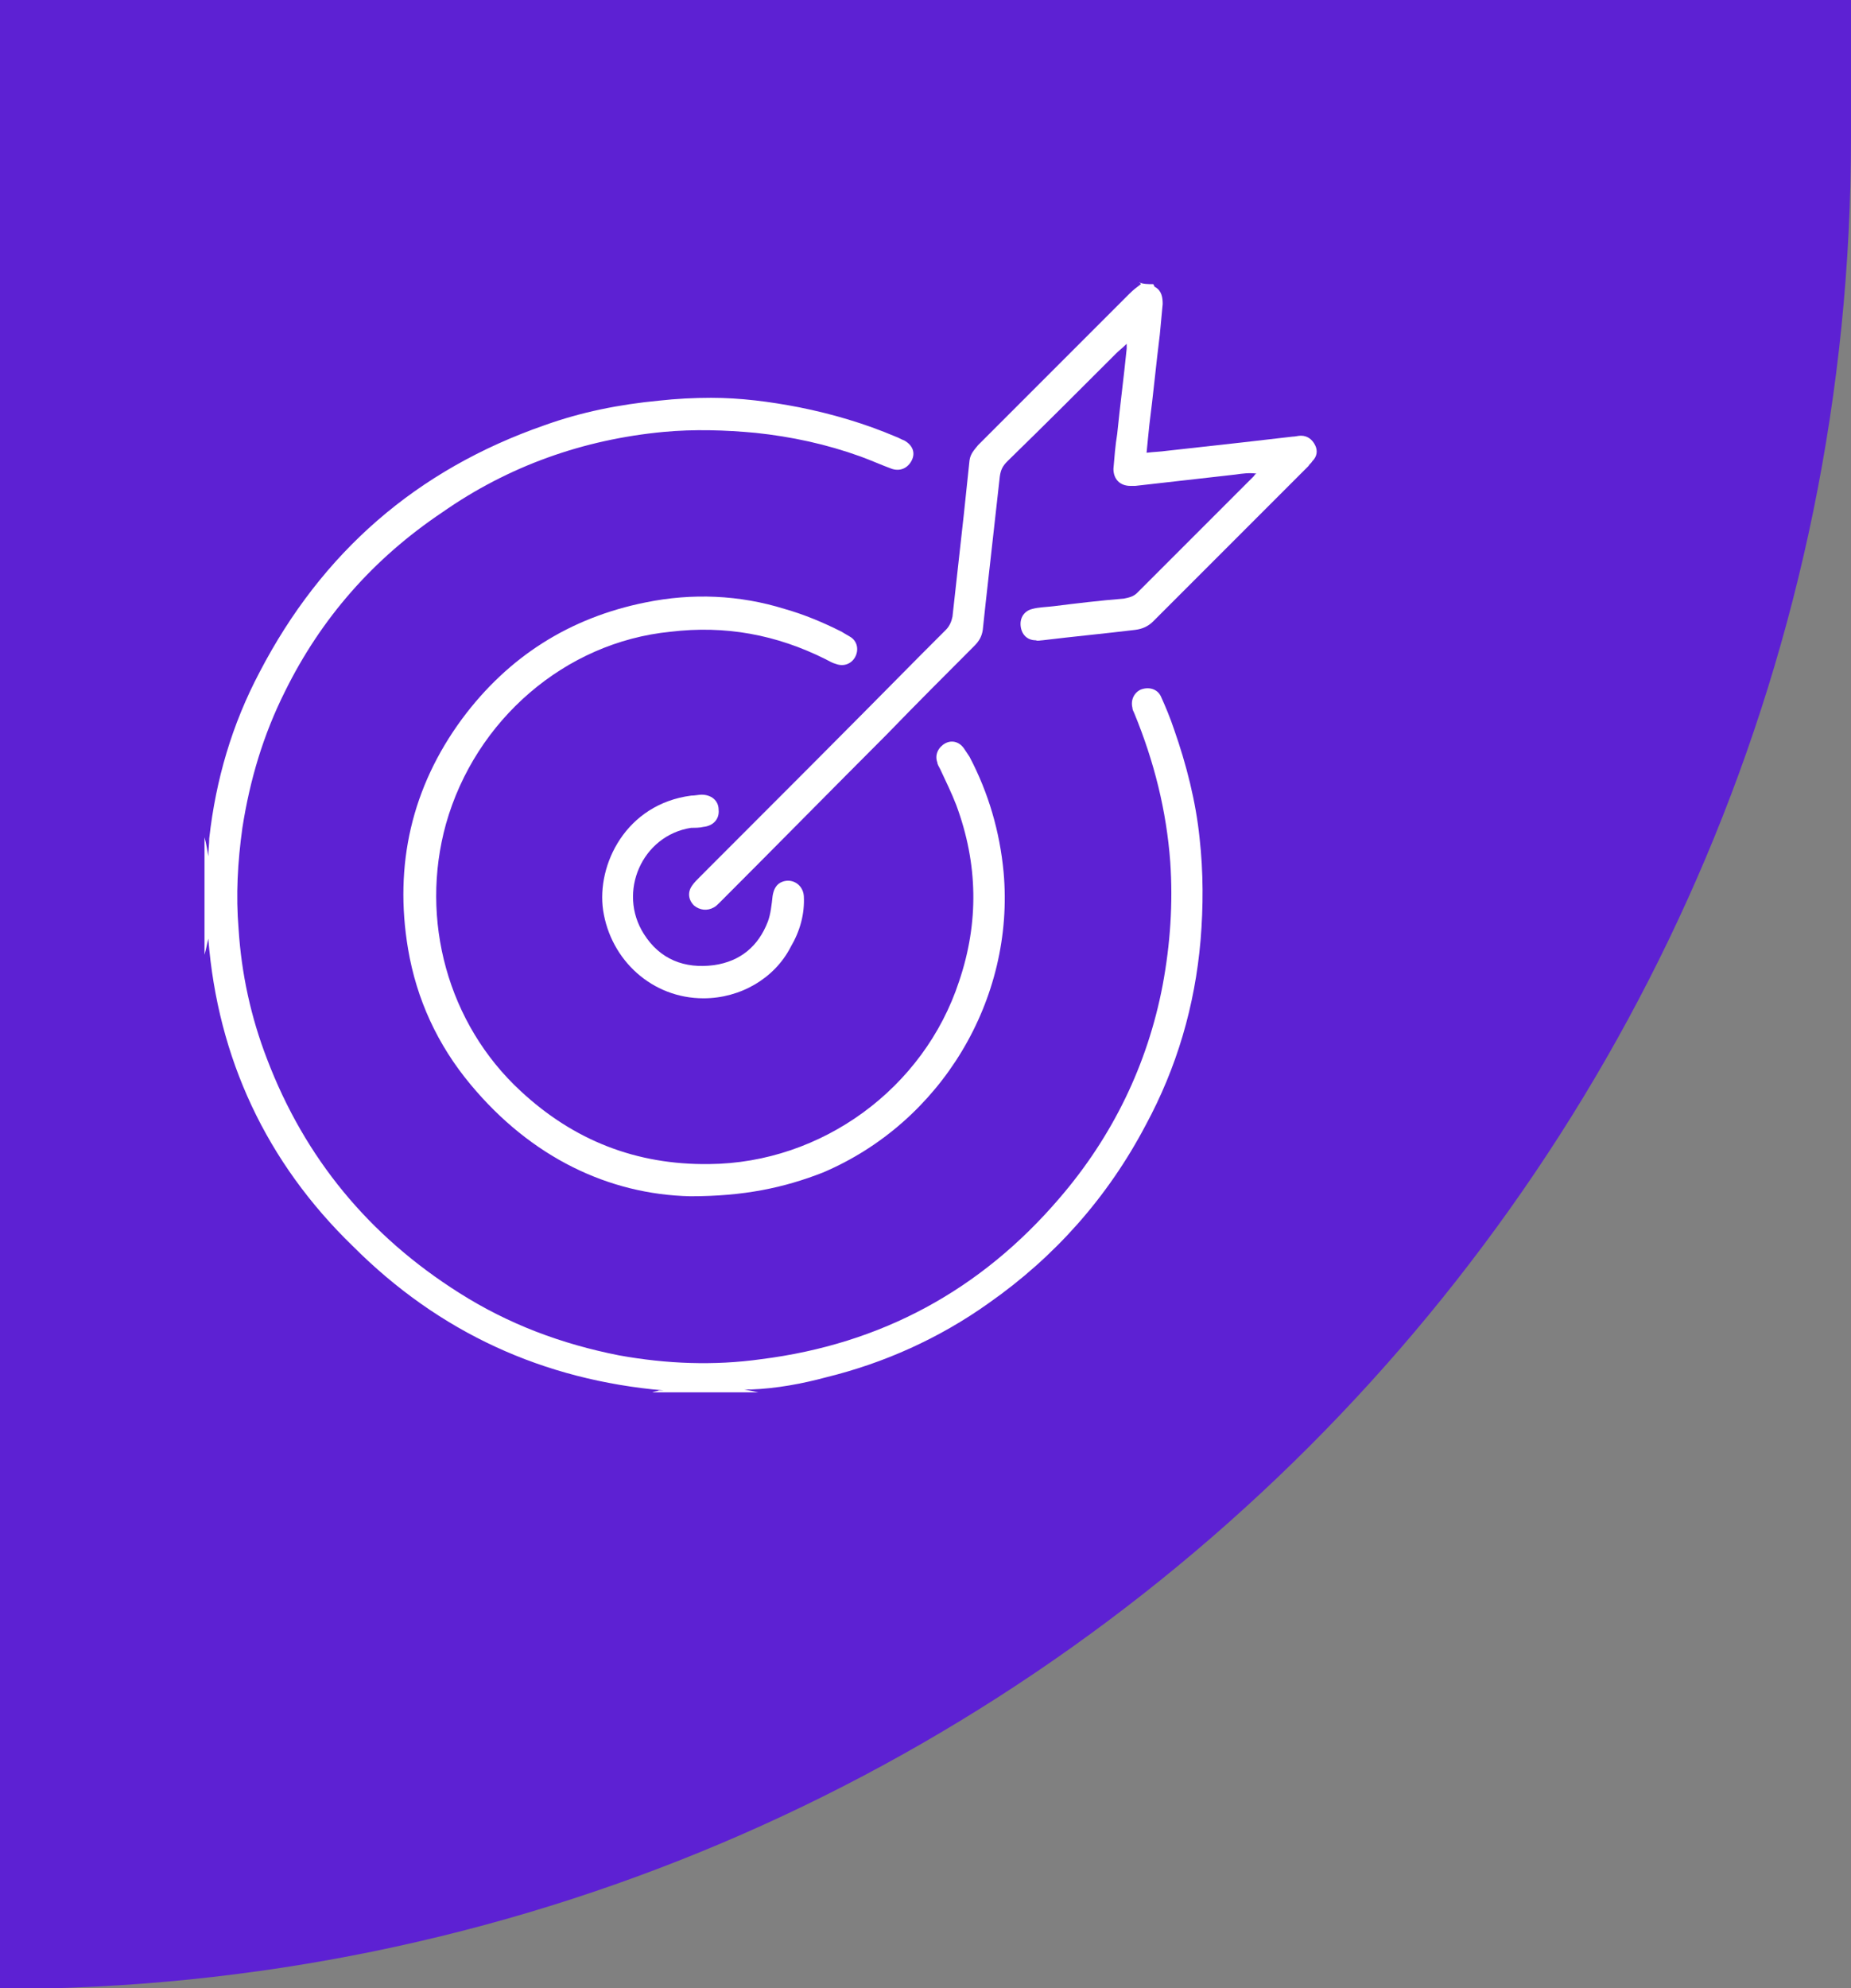 <svg xmlns="http://www.w3.org/2000/svg" xmlns:xlink="http://www.w3.org/1999/xlink" id="Camada_1" x="0px" y="0px" viewBox="0 0 195.5 209.9" style="enable-background:new 0 0 195.5 209.9;" xml:space="preserve"><rect x="0" y="0" width="195.5" height="209.9" fill="#808080" stroke="none"/><style type="text/css">	.st0{fill:#5D21D3;}	.st1{fill:#FFFFFF;}</style><path class="st0" d="M0,0v210l0,0c108,0,195.5-87.5,195.5-195.5V0H0z"></path><g>	<path class="st1" d="M21.6,88.4c0.2,0.7,0.3,1.4,0.4,2c0-0.6,0.1-1.3,0.1-1.9c0.7-6.2,2.4-12,5.3-17.5C34,58.3,44,49.6,57.5,44.9  c3.9-1.4,7.9-2.2,12.1-2.6c1.8-0.2,3.7-0.3,5.5-0.3c3.1,0,6.2,0.4,9.3,1c3.5,0.7,6.9,1.7,10.2,3.1c0.3,0.1,0.6,0.3,0.9,0.4  c0.9,0.5,1.2,1.3,0.8,2.1c-0.4,0.8-1.2,1.2-2.1,0.9c-1.1-0.4-2.2-0.9-3.3-1.3c-3.6-1.3-7.3-2.1-11.1-2.5c-3.2-0.3-6.5-0.4-9.7-0.1  c-8.5,0.8-16.4,3.6-23.4,8.5C39.4,59,33.9,65.3,30.1,73c-2.3,4.6-3.7,9.3-4.5,14.4c-0.5,3.6-0.7,7.1-0.4,10.7  c0.3,4.7,1.3,9.3,3,13.7c4,10.5,10.8,18.7,20.3,24.7c5.2,3.3,10.8,5.4,16.9,6.6c5,0.9,10,1.1,15,0.4c12.7-1.6,23.2-7.3,31.5-17  c5.6-6.5,9.3-14.1,10.9-22.5c0.8-4.3,1.1-8.6,0.8-13c-0.4-5.4-1.7-10.6-3.8-15.7c-0.1-0.2-0.2-0.4-0.2-0.6  c-0.2-0.8,0.2-1.6,0.9-1.9c0.8-0.3,1.7-0.1,2.1,0.7c0.5,1.1,1,2.3,1.4,3.5c1.3,3.7,2.3,7.6,2.7,11.5c0.4,3.6,0.4,7.2,0.1,10.8  c-0.6,6.9-2.5,13.4-5.8,19.5c-4,7.6-9.6,13.9-16.6,18.8c-5.2,3.7-11,6.3-17.1,7.8c-2.6,0.7-5.3,1.2-8,1.3c-0.2,0-0.4,0-0.7,0  c0.6,0.1,1,0.2,1.5,0.3c-3.7,0-7.5,0-11.2,0c0.2-0.1,0.5-0.1,0.7-0.2c0.2,0,0.5,0,0.5,0c-12.7-1.1-23.7-6.1-32.8-15.2  C28.1,122.7,23,111.7,22,99.1c-0.1,0.4-0.2,1-0.4,1.7C21.6,96.6,21.6,92.5,21.6,88.4z"></path>	<path class="st1" d="M121.8,30c0.1,0.1,0.1,0.3,0.2,0.3c0.7,0.4,0.8,1.1,0.8,1.8c-0.1,1.1-0.2,2.2-0.3,3.2  c-0.4,3.2-0.7,6.4-1.1,9.5c-0.1,1-0.2,1.9-0.3,3c0.8-0.1,1.4-0.1,2.1-0.2c2.7-0.3,5.4-0.6,8.1-0.9c1.7-0.2,3.4-0.4,5.2-0.6  c0.3,0,0.6-0.1,0.9-0.1c0.7,0,1.2,0.4,1.5,1c0.3,0.6,0.2,1.2-0.3,1.7c-0.1,0.2-0.3,0.3-0.4,0.5c-5.5,5.5-10.9,10.9-16.4,16.4  c-0.5,0.5-1.1,0.8-1.9,0.9c-3.3,0.4-6.5,0.7-9.8,1.1c-0.2,0-0.5,0.1-0.7,0c-0.9,0-1.5-0.6-1.6-1.5c-0.1-0.9,0.4-1.6,1.2-1.8  c0.7-0.2,1.5-0.2,2.3-0.3c2.4-0.3,4.9-0.6,7.4-0.8c0.5-0.1,1-0.2,1.4-0.6c4.1-4.1,8.2-8.2,12.3-12.3c0.1-0.1,0.1-0.2,0.3-0.3  c-0.8-0.1-1.5,0-2.2,0.1c-3.5,0.4-7.1,0.8-10.6,1.2c-0.2,0-0.3,0-0.5,0c-1.1,0-1.8-0.7-1.8-1.8c0.1-1.2,0.2-2.5,0.4-3.7  c0.3-3,0.7-6,1-9c0-0.1,0-0.3,0-0.5c-0.4,0.4-0.8,0.7-1.1,1c-3.8,3.8-7.6,7.6-11.5,11.4c-0.5,0.5-0.7,0.9-0.8,1.6  c-0.5,4.5-1,8.9-1.5,13.4c-0.1,0.9-0.2,1.9-0.3,2.8c-0.1,0.7-0.4,1.2-0.9,1.7c-3.1,3.1-6.2,6.2-9.2,9.3  c-5.9,5.9-11.8,11.9-17.7,17.8c-0.2,0.2-0.4,0.4-0.6,0.5c-0.7,0.4-1.5,0.3-2.1-0.2c-0.6-0.6-0.7-1.4-0.2-2.1  c0.2-0.3,0.5-0.6,0.8-0.9c7.8-7.8,15.6-15.6,23.4-23.5c0.9-0.9,1.8-1.8,2.6-2.6c0.4-0.4,0.6-0.9,0.7-1.4c0.4-3.6,0.8-7.2,1.2-10.8  c0.2-1.9,0.4-3.8,0.6-5.7c0.1-0.7,0.5-1.1,0.9-1.6c1.9-1.9,3.8-3.8,5.7-5.7c3.4-3.4,6.9-6.9,10.3-10.3c0.4-0.4,0.8-0.7,1.2-1  c0-0.1-0.1-0.1-0.2-0.2C120.7,30,121.3,30,121.8,30z"></path>	<path class="st1" d="M72.9,126.3c-8.6-0.2-16.8-4.1-23.2-11.8c-3.5-4.2-5.7-9-6.6-14.3c-1.5-8.9,0.4-17.1,5.7-24.3  c4.9-6.6,11.4-10.7,19.4-12.3c4.9-1,9.9-0.8,14.7,0.7c2.1,0.6,4,1.4,6,2.4c0.3,0.2,0.7,0.4,1,0.6c0.7,0.5,0.8,1.4,0.4,2.1  c-0.4,0.7-1.2,1-2,0.7c-0.4-0.1-0.7-0.3-1.1-0.5c-5.2-2.6-10.6-3.6-16.4-2.9C59.7,67.8,50.2,76,47.1,87  c-2.8,10.1,0.2,21.1,7.9,28.2c5.6,5.2,12.2,7.8,19.9,7.7c11.9-0.1,22.7-8,26.4-19.3c2.1-6.2,2-12.4-0.3-18.6  c-0.5-1.3-1.1-2.5-1.7-3.8c-0.1-0.2-0.3-0.5-0.3-0.7c-0.3-0.8,0.1-1.6,0.8-2c0.7-0.4,1.5-0.2,2,0.5c0.2,0.3,0.4,0.6,0.6,0.9  c2,3.8,3.2,7.9,3.6,12.2c1.2,13.4-6.6,26.4-19.1,31.7C82.8,125.4,78.6,126.3,72.9,126.3z"></path>	<path class="st1" d="M74.3,105.4c-5.4,0-9.8-4-10.6-9.3C63,91.3,66.1,84.9,73,84c0.4,0,0.8-0.1,1.1-0.1c1,0,1.8,0.6,1.8,1.6  c0.1,1-0.6,1.7-1.6,1.8c-0.4,0.1-0.9,0.1-1.3,0.1c-5.2,0.8-7.8,6.8-5,11.2c1.7,2.7,4.3,3.7,7.4,3.3c2.8-0.4,4.7-2,5.7-4.6  c0.3-0.8,0.4-1.8,0.5-2.7c0.1-0.6,0.3-1.1,0.8-1.4c1.1-0.6,2.4,0.1,2.5,1.4c0.1,1.9-0.4,3.7-1.4,5.4  C81.8,103.3,78.2,105.4,74.3,105.4z"></path></g></svg>